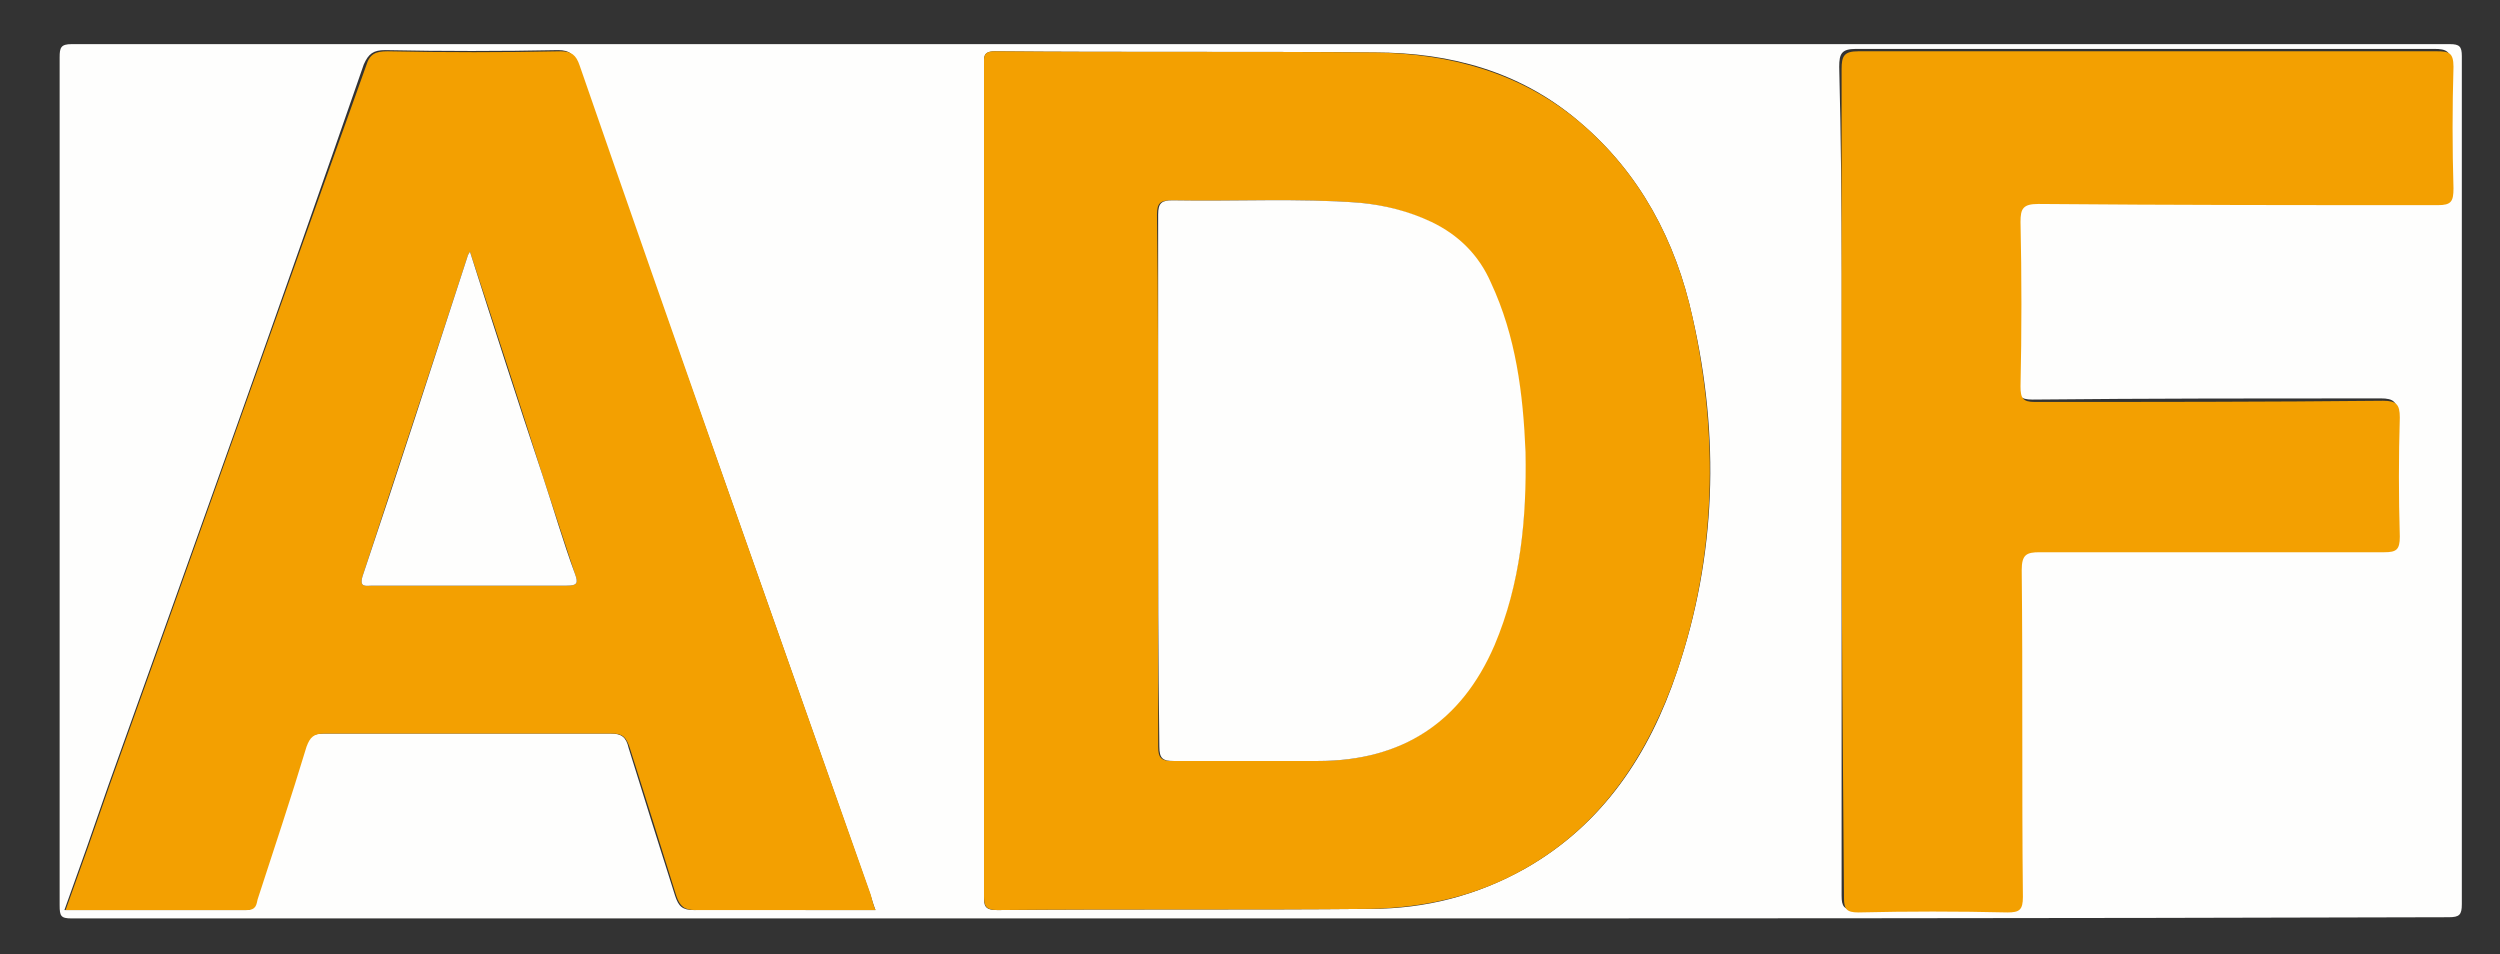 <?xml version="1.0" encoding="utf-8"?>
<!-- Generator: Adobe Illustrator 23.0.6, SVG Export Plug-In . SVG Version: 6.00 Build 0)  -->
<svg version="1.1" id="Layer_1" xmlns="http://www.w3.org/2000/svg" xmlns:xlink="http://www.w3.org/1999/xlink" x="0px" y="0px"
	 viewBox="0 0 209.6 80" style="enable-background:new 0 0 209.6 80;" xml:space="preserve">
<rect x="0" y="0" width="209.6" height="80" fill="#333333" stroke="none"/>
<style type="text/css">
	.st0{fill:#FEFEFD;}
	.st1{fill:#F3A001;}
</style>
<g>
	<path class="st0" d="M105.7,77C72.4,77,39.2,77,6,77c-0.9,0-1-0.2-1-1.1c0-23.7,0-47.4,0-71.1c0-0.8,0.1-1.1,1-1.1
		c66.5,0,132.9,0,199.4,0c0.8,0,1,0.2,1,1c0,23.7,0,47.4,0,71.1c0,0.9-0.2,1.1-1.1,1.1C172.1,77,138.9,77,105.7,77z M82.5,40.2
		c0,11.6,0,23.3,0,34.9c0,0.8,0,1.2,1.1,1.2c10.4-0.1,20.9,0,31.3-0.1c4.6,0,8.9-1.1,13-3.4c6.5-3.7,10.4-9.6,12.7-16.5
		c3.3-9.7,3.6-19.7,1.3-29.7c-1.4-6.4-4.4-12.1-9.5-16.4c-4.9-4.2-10.8-5.8-17.1-5.8c-10.6-0.1-21.3,0-31.9-0.1
		c-1,0-0.9,0.5-0.9,1.1C82.5,17,82.5,28.6,82.5,40.2z M73.4,76.3c-0.2-0.5-0.3-0.9-0.4-1.2C64.8,51.8,56.6,28.6,48.4,5.4
		c-0.3-0.8-0.6-1.2-1.6-1.2c-4.8,0.1-9.7,0.1-14.5,0c-1,0-1.4,0.3-1.8,1.2C23.5,25.6,16.3,45.7,9.1,65.8c-1.2,3.5-2.4,6.9-3.7,10.5
		c5.2,0,10.2,0,15.2,0c0.7,0,0.7-0.5,0.9-0.9c1.4-4.2,2.8-8.5,4.1-12.8c0.3-0.8,0.6-1.1,1.5-1.1c8,0,16.1,0,24.1,0
		c0.9,0,1.3,0.3,1.5,1.2c1.3,4.2,2.6,8.3,3.9,12.4c0.3,0.9,0.6,1.2,1.6,1.2c3.3-0.1,6.6,0,9.8,0C69.8,76.3,71.5,76.3,73.4,76.3z
		 M154.4,40.3c0,11.6,0,23.2,0,34.8c0,0.9,0.2,1.2,1.2,1.2c4.2-0.1,8.3-0.1,12.5,0c1,0,1.3-0.2,1.3-1.3c-0.1-9.1,0-18.2-0.1-27.4
		c0-1.3,0.4-1.5,1.5-1.5c9.6,0,19.3,0,28.9,0c1,0,1.4-0.2,1.3-1.3c-0.1-3.3-0.1-6.6,0-10c0-1.1-0.3-1.4-1.4-1.4
		c-9.7,0-19.4,0-29.2,0.1c-1,0-1.3-0.3-1.2-1.3c0.1-4.6,0.1-9.2,0-13.8c0-1.2,0.2-1.5,1.5-1.5c11.2,0.1,22.3,0,33.5,0.1
		c1.1,0,1.4-0.3,1.3-1.4c-0.1-3.4-0.1-6.8,0-10.2c0-1.1-0.4-1.3-1.4-1.3c-16.2,0-32.3,0-48.5,0c-1.2,0-1.4,0.4-1.4,1.5
		C154.5,17.3,154.4,28.8,154.4,40.3z"/>
	<path class="st1" d="M82.5,40.2c0-11.6,0-23.2,0-34.8c0-0.6-0.1-1.1,0.9-1.1c10.6,0.1,21.3,0,31.9,0.1c6.3,0.1,12.2,1.7,17.1,5.8
		c5.1,4.3,8.1,10,9.5,16.4c2.2,10,2,19.9-1.3,29.7c-2.4,6.9-6.2,12.8-12.7,16.5c-4,2.3-8.4,3.3-13,3.4c-10.4,0.1-20.9,0-31.3,0.1
		c-1,0-1.1-0.4-1.1-1.2C82.5,63.4,82.5,51.8,82.5,40.2z M97.1,40.3c0,7.4,0,14.9,0,22.3c0,1,0.3,1.2,1.2,1.2c4,0,8.1,0,12.1,0
		c7.1,0,12-3.2,14.8-9.7c2.3-5.2,2.8-10.6,2.6-16.2c-0.1-4.9-0.8-9.7-2.9-14.2c-1.1-2.3-2.8-4-5-5.1c-1.9-0.9-3.9-1.4-6-1.6
		c-5.2-0.4-10.5-0.1-15.7-0.2c-0.9,0-1.2,0.2-1.2,1.2C97.1,25.4,97.1,32.8,97.1,40.3z"/>
	<path class="st1" d="M73.4,76.3c-1.8,0-3.6,0-5.3,0c-3.3,0-6.6,0-9.8,0c-0.9,0-1.3-0.3-1.6-1.2c-1.3-4.2-2.6-8.3-3.9-12.4
		c-0.3-0.9-0.6-1.2-1.5-1.2c-8,0-16.1,0-24.1,0c-0.9,0-1.2,0.3-1.5,1.1c-1.3,4.3-2.7,8.5-4.1,12.8c-0.1,0.4-0.1,0.9-0.9,0.9
		c-5,0-10.1,0-15.2,0c1.3-3.6,2.5-7,3.7-10.5c7.2-20.1,14.3-40.2,21.5-60.3c0.3-1,0.8-1.2,1.8-1.2c4.8,0.1,9.7,0.1,14.5,0
		c0.9,0,1.3,0.3,1.6,1.2C56.6,28.6,64.8,51.8,73,75C73.1,75.4,73.2,75.8,73.4,76.3z M39.4,21.1c-0.1,0.2-0.2,0.3-0.2,0.4
		c-2.9,8.9-5.9,17.9-8.8,26.8c-0.3,1,0.3,0.8,0.8,0.8c5.4,0,10.9,0,16.3,0c0.9,0,1-0.2,0.7-1c-0.9-2.7-1.8-5.5-2.7-8.2
		C43.5,33.6,41.5,27.4,39.4,21.1z"/>
	<path class="st1" d="M154.4,40.3c0-11.5,0-23,0-34.5c0-1.1,0.2-1.5,1.4-1.5c16.2,0,32.3,0,48.5,0c1,0,1.4,0.1,1.4,1.3
		c-0.1,3.4-0.1,6.8,0,10.2c0,1.1-0.2,1.4-1.3,1.4c-11.2,0-22.3,0-33.5-0.1c-1.3,0-1.5,0.4-1.5,1.5c0.1,4.6,0.1,9.2,0,13.8
		c0,1,0.2,1.3,1.2,1.3c9.7,0,19.4,0,29.2-0.1c1.1,0,1.4,0.3,1.4,1.4c-0.1,3.3-0.1,6.6,0,10c0,1.1-0.3,1.3-1.3,1.3
		c-9.6,0-19.3,0-28.9,0c-1.1,0-1.5,0.2-1.5,1.5c0.1,9.1,0,18.2,0.1,27.4c0,1.1-0.3,1.3-1.3,1.3c-4.2-0.1-8.3-0.1-12.5,0
		c-1,0-1.2-0.3-1.2-1.2C154.5,63.5,154.4,51.9,154.4,40.3z"/>
	<path class="st0" d="M97.1,40.3c0-7.4,0-14.9,0-22.3c0-1,0.3-1.2,1.2-1.2c5.2,0.1,10.5-0.2,15.7,0.2c2.1,0.2,4.1,0.7,6,1.6
		c2.3,1.1,4,2.8,5,5.1c2.1,4.5,2.7,9.3,2.9,14.2c0.1,5.6-0.4,11-2.6,16.2c-2.8,6.5-7.8,9.7-14.8,9.7c-4,0-8.1,0-12.1,0
		c-0.9,0-1.2-0.2-1.2-1.2C97.1,55.2,97.1,47.7,97.1,40.3z"/>
	<path class="st0" d="M39.4,21.1c2,6.3,4,12.5,6.1,18.8c0.9,2.7,1.7,5.5,2.7,8.2c0.3,0.8,0.2,1-0.7,1c-5.4,0-10.9,0-16.3,0
		c-0.5,0-1.1,0.2-0.8-0.8c3-8.9,5.9-17.9,8.8-26.8C39.2,21.4,39.3,21.3,39.4,21.1z"/>
</g>
</svg>
